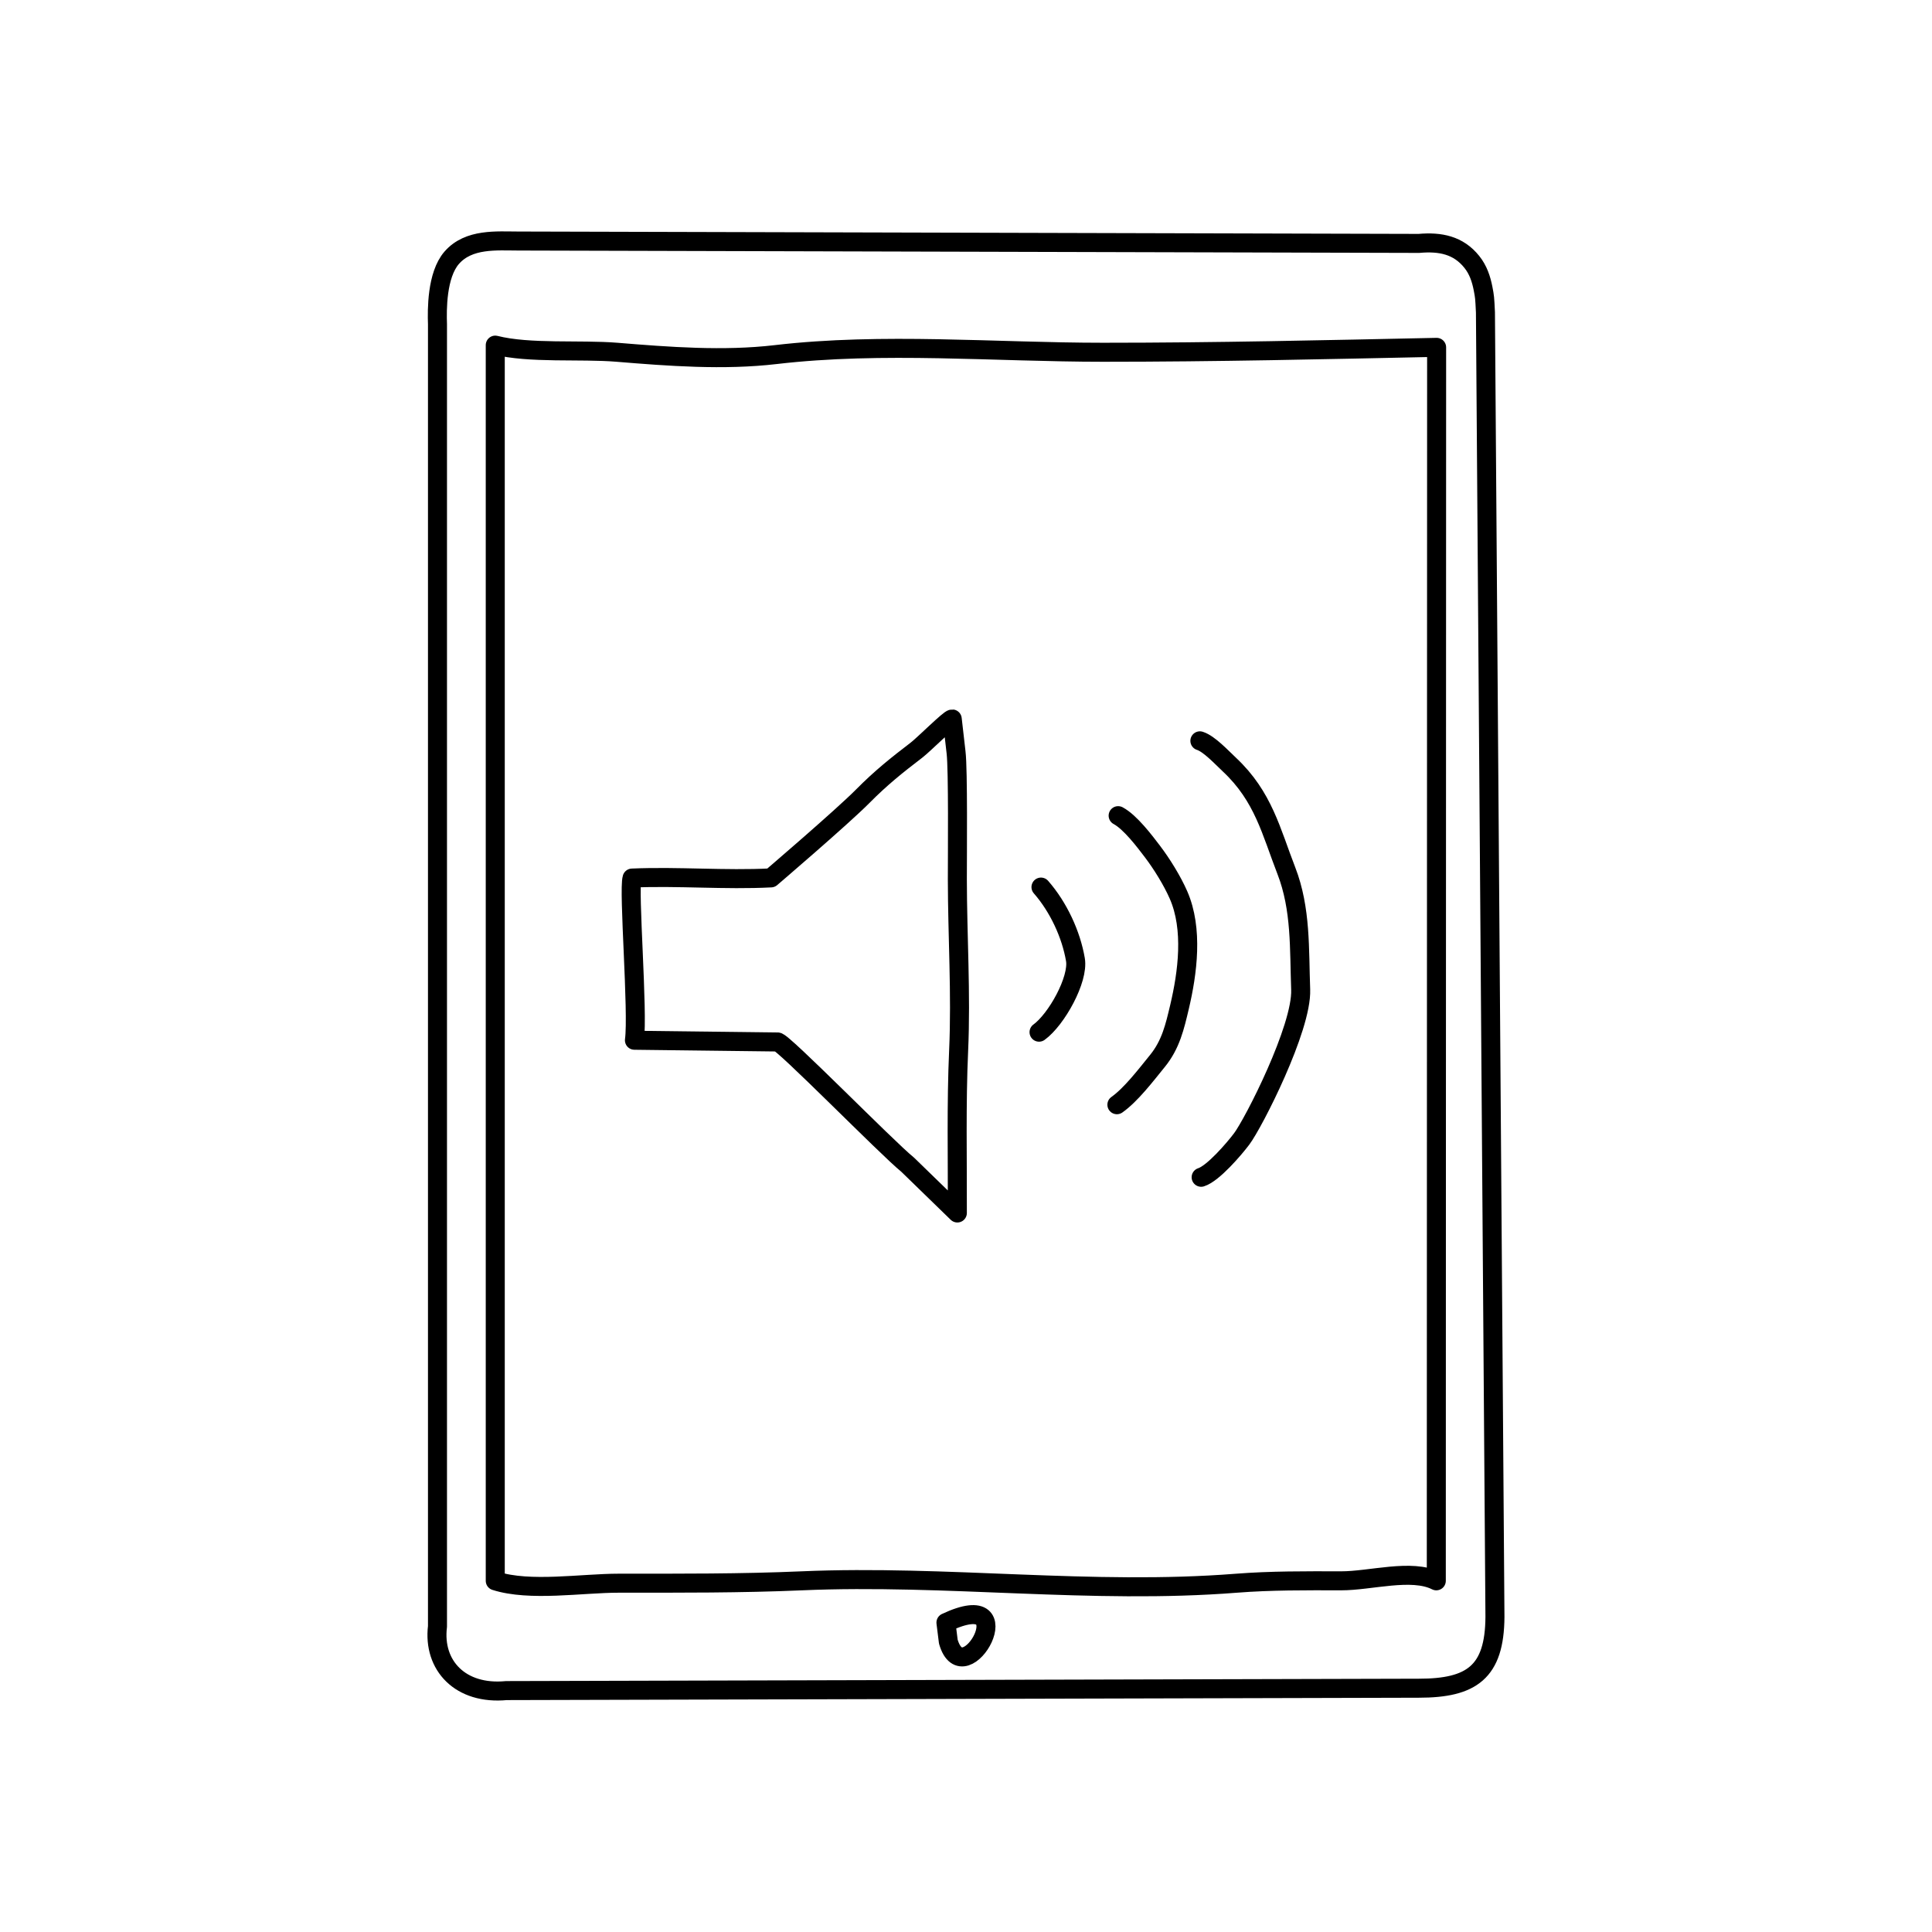 <?xml version="1.0" encoding="UTF-8"?>
<!-- Uploaded to: SVG Repo, www.svgrepo.com, Generator: SVG Repo Mixer Tools -->
<svg width="800px" height="800px" version="1.1" viewBox="144 144 512 512" xmlns="http://www.w3.org/2000/svg">
 <g fill="none" stroke="#000000" stroke-linecap="round" stroke-linejoin="round" stroke-miterlimit="10">
  <path transform="matrix(5.038 0 0 5.038 148.09 148.09)" d="m48.947 84.541c4.207-1.984 0.95 3.863 0.125 1z"/>
  <path transform="matrix(5.038 0 0 5.038 148.09 148.09)" d="m73.826 11.992c1.131-0.1 2.076 0.09 2.783 0.973 0.338 0.42 0.496 0.91 0.592 1.402 0.086 0.453 0.086 0.453 0.125 1.25l0.5 68.625c-0.018 2.906-1.227 3.75-4 3.75l-48 0.125c-2.416 0.232-3.875-1.316-3.625-3.375v-68.5c-0.027-0.75-0.041-2.584 0.746-3.492 0.896-1.031 2.379-0.883 3.504-0.883z"/>
  <path transform="matrix(5.038 0 0 5.038 148.09 148.09)" d="m74.741 82.343c-1.293-0.656-3.473 0.004-5.006 0-1.848-0.004-3.703-0.016-5.52 0.127-7.613 0.598-15.236-0.455-22.846-0.127-3.197 0.139-6.418 0.125-9.635 0.125-1.951 0-4.674 0.457-6.494-0.125v-65c1.793 0.455 4.473 0.217 6.404 0.375 2.729 0.225 5.604 0.443 8.344 0.123 5.627-0.658 11.527-0.123 17.225-0.123 5.969 0 11.682-0.135 17.545-0.258z"/>
  <path transform="matrix(5.038 0 0 5.038 148.09 148.09)" d="m49.479 38.764c0.111 0.918 0.068 5.438 0.068 6.675 0.004 2.984 0.201 6.023 0.068 9.004-0.127 2.797-0.059 5.738-0.068 8.551l-2.617-2.544c-1.059-0.849-6.654-6.572-6.848-6.451l-7.521-0.091c0.201-1.467-0.324-7.901-0.125-8.532 2.441-0.106 4.875 0.117 7.309-0.009 0 0 3.73-3.191 4.82-4.29 0.98-0.99 1.793-1.633 2.838-2.434 0.379-0.291 1.744-1.658 1.875-1.636z"/>
  <path transform="matrix(5.038 0 0 5.038 148.09 148.09)" d="m53.844 53.483c0.916-0.662 2.092-2.774 1.914-3.816-0.225-1.324-0.889-2.762-1.812-3.816"/>
  <path transform="matrix(5.038 0 0 5.038 148.09 148.09)" d="m57.939 57.299c0.74-0.524 1.5-1.523 2.133-2.302 0.705-0.868 0.916-1.805 1.162-2.844 0.42-1.78 0.734-4.096-0.057-5.893-0.324-0.74-0.871-1.628-1.375-2.29-0.4-0.526-1.16-1.535-1.797-1.876"/>
  <path transform="matrix(5.038 0 0 5.038 148.09 148.09)" d="m62.371 61.115c0.629-0.197 1.738-1.492 2.129-2.012 0.625-0.827 3.182-5.833 3.107-7.861-0.078-2.13 0.027-4.241-0.754-6.253-0.805-2.073-1.207-3.9-2.986-5.572-0.432-0.405-1.072-1.102-1.562-1.259"/>
 </g>
</svg>